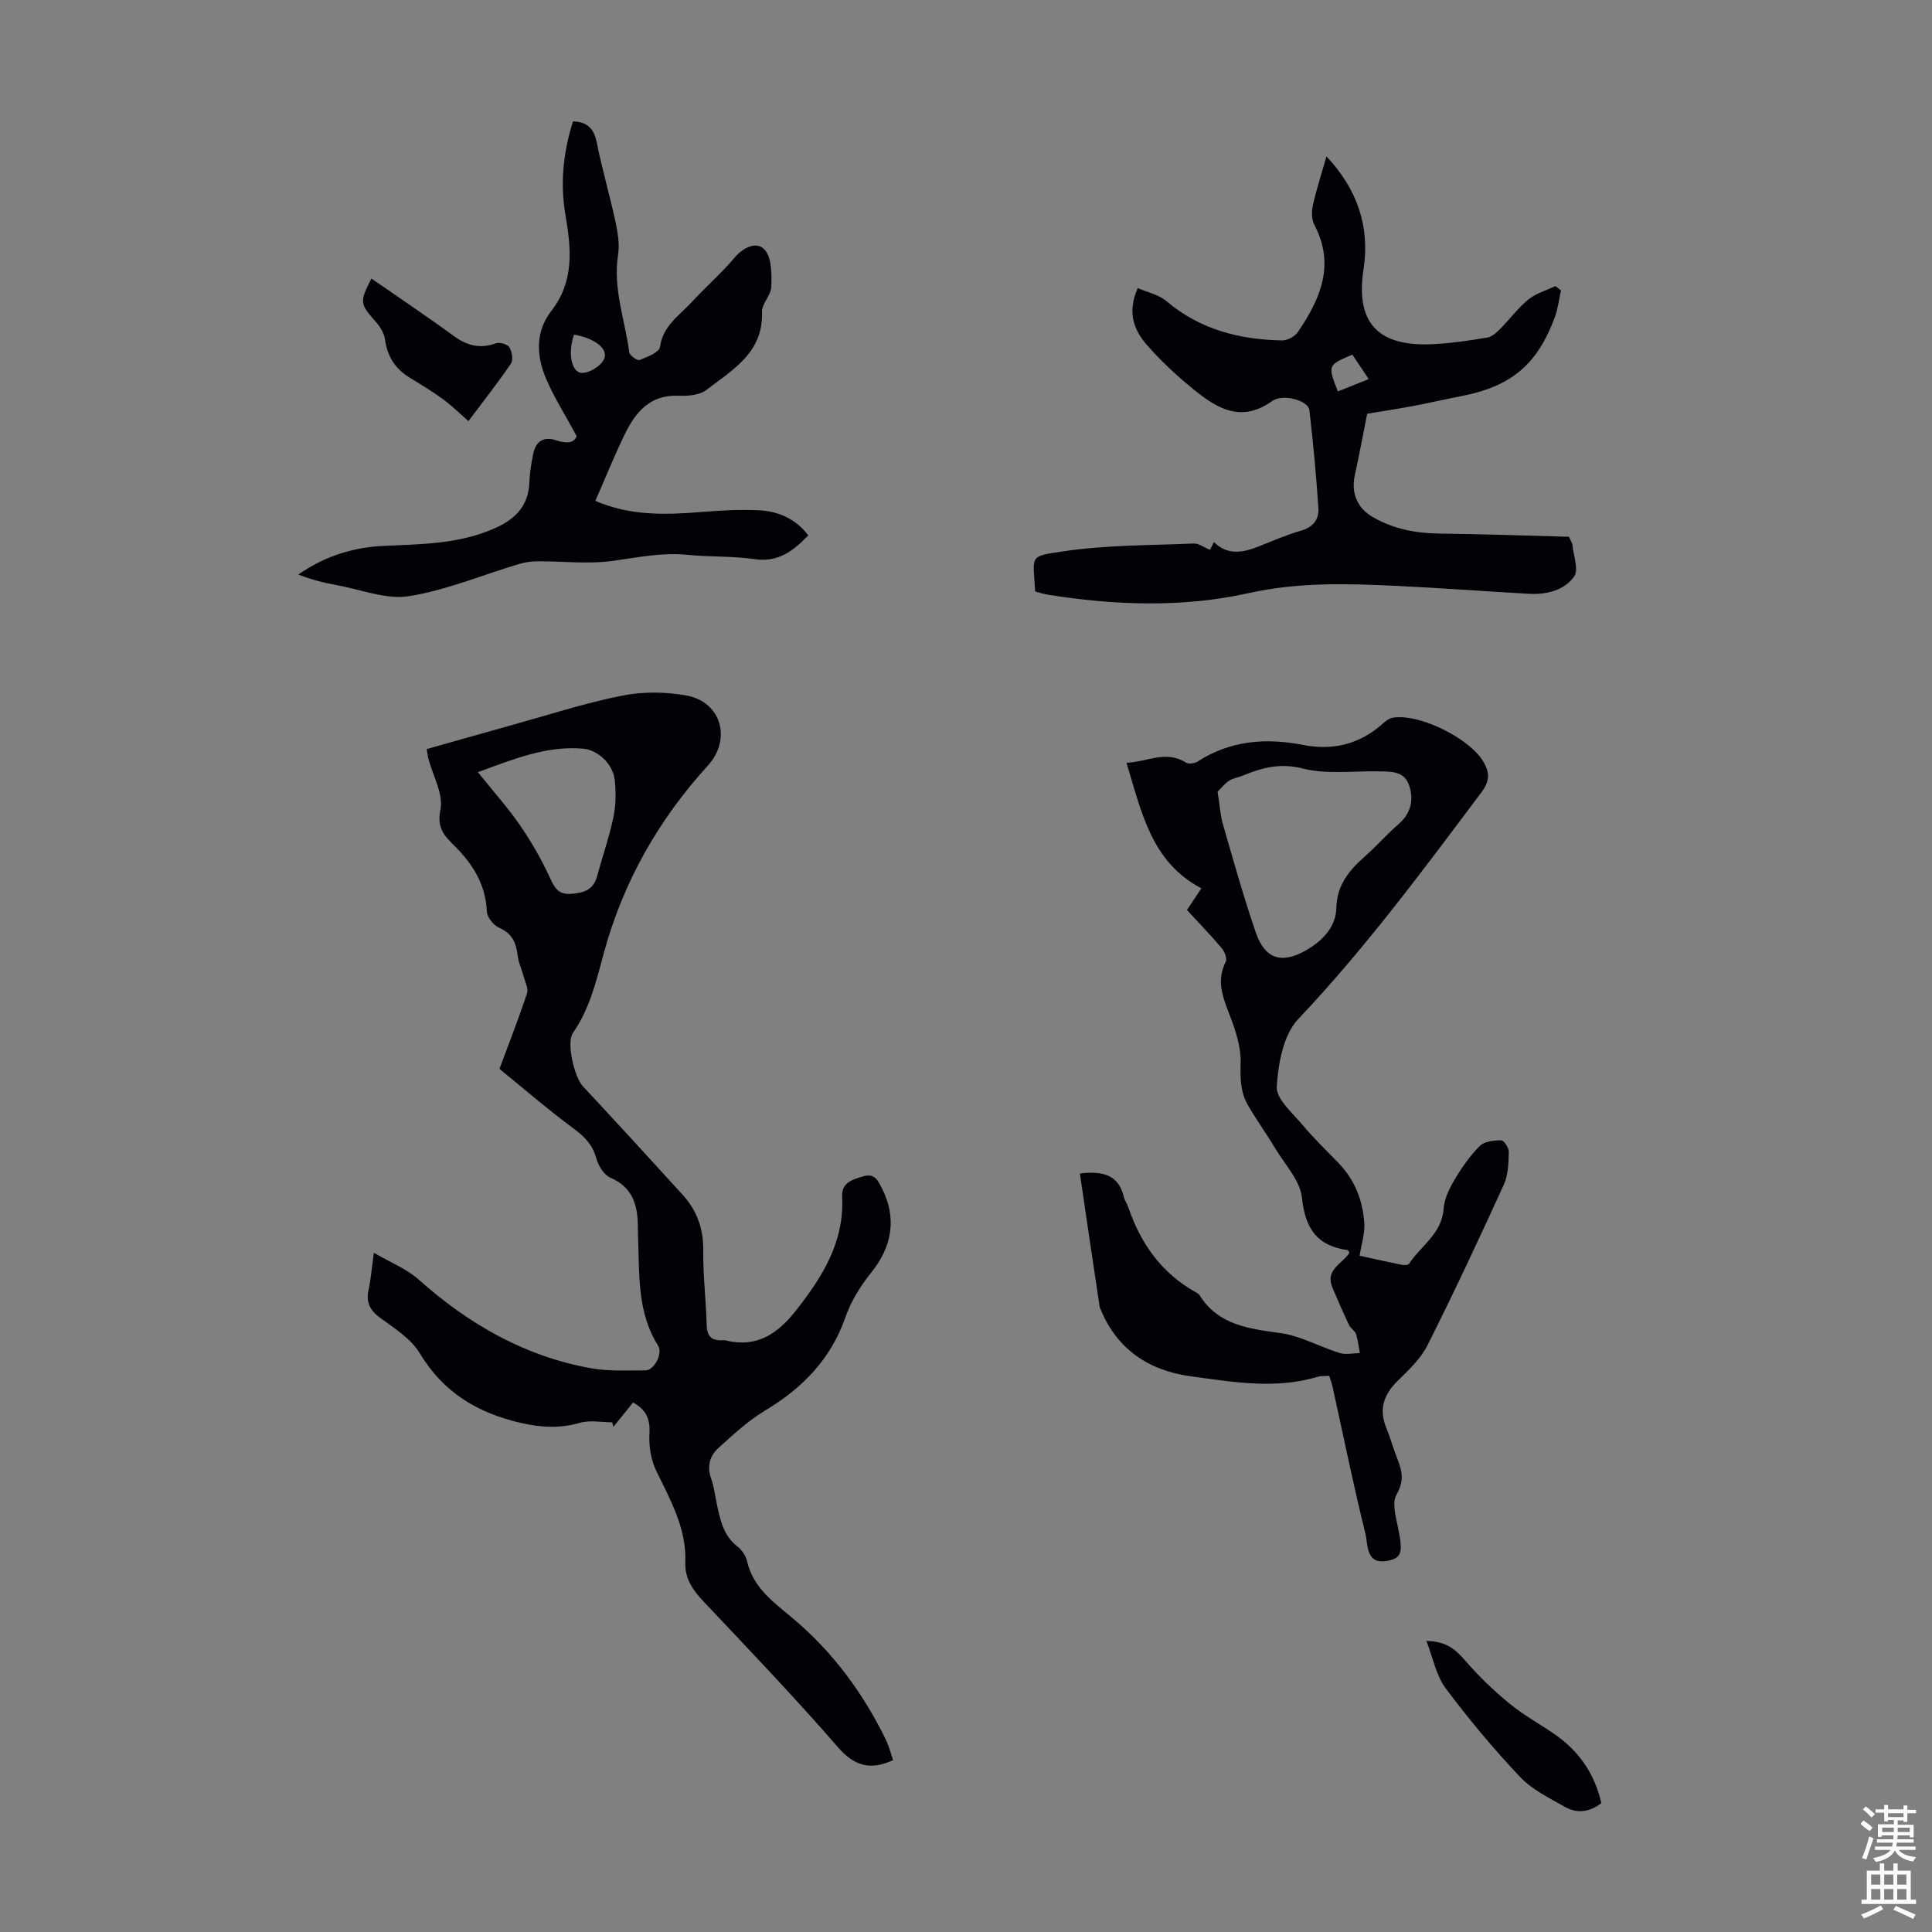 <svg enable-background="new 0 0 400 400" viewBox="0 0 400 400" xmlns="http://www.w3.org/2000/svg"><rect x="0" y="0" width="400" height="400" fill="#808080" stroke="none"/><g fill="#010106"><path d="m184.91 364.42c-4.73 2.16-8.01 1.25-11.46-2.72-8.95-10.31-18.4-20.18-27.77-30.11-2.23-2.37-3.92-4.72-3.79-8.15.26-7.01-3.09-12.87-6.02-18.92-1.1-2.28-1.56-5.13-1.41-7.67.18-3-.64-4.97-3.39-6.48-1.35 1.67-2.72 3.36-4.08 5.05-.08-.32-.16-.63-.24-.95-2.22 0-4.59-.49-6.64.1-4.14 1.19-8.02 1-12.18.05-9-2.05-16.11-6.28-21.02-14.44-1.81-3-5.21-5.16-8.17-7.31-2.19-1.6-2.99-3.28-2.42-5.89.47-2.17.64-4.41 1.08-7.61 3.38 1.98 6.76 3.3 9.29 5.56 10.33 9.21 21.91 15.87 35.61 18.34 3.7.67 7.57.45 11.37.45 1.75 0 3.61-3.48 2.59-5.1-4.13-6.54-3.89-13.85-4.11-21.11-.04-1.23-.08-2.46-.09-3.69-.04-4.39-1.11-8.02-5.7-10-1.34-.58-2.5-2.51-2.92-4.05-.77-2.8-2.43-4.45-4.7-6.13-5.4-4-10.5-8.41-15.33-12.34 2.17-5.85 4.08-10.71 5.71-15.66.32-.97-.39-2.31-.7-3.47-.39-1.46-1.08-2.87-1.25-4.35-.3-2.64-1.14-4.57-3.83-5.74-1.15-.5-2.48-2.15-2.54-3.34-.25-5.66-2.94-9.89-6.81-13.72-1.93-1.91-3.6-3.6-2.81-7.35.68-3.22-1.56-7.05-2.49-10.62-.14-.53-.19-1.07-.34-1.96 5.86-1.65 11.62-3.3 17.39-4.9 7.64-2.12 15.22-4.6 22.98-6.15 4.34-.87 9.13-.84 13.49-.02 7.15 1.35 9.29 9.07 4.34 14.49-10.2 11.2-17.49 24.02-21.48 38.62-1.6 5.83-2.91 11.66-6.46 16.74-1.39 2 .32 9.13 2.01 10.96 6.93 7.45 13.81 14.95 20.66 22.47 2.98 3.27 4.38 7.05 4.32 11.61-.07 5.14.58 10.28.71 15.42.06 2.31 1 3.25 3.2 3.16.22-.01.46-.03.67.02 6.55 1.62 10.87-1.38 14.77-6.37 5.43-6.95 9.88-14.1 9.4-23.37-.15-2.96 2.14-3.54 4.35-4.22 2.42-.74 3.12.95 3.94 2.57 3.06 6.08 2.06 12.01-2.27 17.36-2.21 2.73-4.17 5.91-5.32 9.21-3.05 8.74-8.92 14.72-16.68 19.37-3.49 2.09-6.56 4.96-9.61 7.71-1.83 1.65-2.44 3.88-1.5 6.43.57 1.56.74 3.26 1.09 4.9.72 3.38 1.33 6.76 4.35 9.11.92.71 1.73 1.94 1.98 3.06 1.29 5.6 5.7 8.6 9.67 11.96 8.15 6.9 14.32 15.3 19 24.84.68 1.39 1.06 2.91 1.56 4.35zm-85.97-204.55c3.19 3.98 6.19 7.32 8.72 10.99 2.37 3.44 4.47 7.11 6.21 10.9 1 2.17 1.79 3.52 4.47 3.3 2.6-.21 4.53-.87 5.28-3.63 1.1-4.07 2.5-8.07 3.37-12.18.52-2.46.56-5.12.3-7.64-.35-3.46-3.49-6.34-6.6-6.61-7.59-.64-14.36 2.17-21.75 4.87z"/><path d="m223.58 242.96c5.04-.61 8.04.47 9.08 4.8.18.75.68 1.41.93 2.15 2.56 7.54 6.88 13.67 13.97 17.63.29.16.62.35.79.61 3.91 6.24 10.22 6.93 16.76 7.85 4.18.59 8.11 2.84 12.23 4.12 1.28.4 2.79.04 4.2.02-.25-1.32-.38-2.68-.8-3.95-.23-.69-1.1-1.15-1.42-1.83-1.22-2.58-2.38-5.2-3.48-7.84-1.53-3.67 2.14-4.9 3.54-7.14-.14-.24-.22-.53-.33-.55-6.33-.87-8.84-4.43-9.49-10.84-.36-3.54-3.5-6.84-5.5-10.17-1.83-3.06-3.93-5.96-5.71-9.04-1.54-2.67-1.58-5.55-1.49-8.68.09-3.27-1.02-6.71-2.23-9.84-1.43-3.72-2.87-7.18-.85-11.15.33-.65-.24-2.1-.84-2.8-2.23-2.65-4.65-5.14-7.19-7.9.91-1.36 1.8-2.71 2.98-4.49-10.35-5.44-12.37-15.71-15.5-25.99 4.38-.21 8.2-2.65 12.29-.05.55.35 1.78.2 2.39-.19 6.82-4.4 14.17-4.97 21.93-3.45 6.18 1.21 11.75-.19 16.51-4.47.55-.5 1.23-1.03 1.92-1.16 5.42-1 15.97 4.19 18.86 9.11 1.33 2.26 1.3 4.03-.41 6.31-12.09 16.11-24.03 32.28-37.94 46.96-3.08 3.25-4.14 9.19-4.44 13.99-.16 2.51 3.2 5.39 5.27 7.85 2.36 2.83 5.04 5.39 7.6 8.05 3.33 3.47 4.95 7.73 5.26 12.41.14 2.08-.59 4.23-.98 6.69 2.43.53 5.55 1.24 8.68 1.88.5.1 1.36.09 1.55-.2 2.44-3.74 6.79-6.2 7.16-11.38.15-2.08 1.19-4.23 2.29-6.07 1.48-2.49 3.18-4.93 5.21-6.96.96-.95 2.92-1.15 4.43-1.16.56 0 1.6 1.57 1.57 2.4-.07 2.27-.1 4.76-1.02 6.76-5.1 11.18-10.31 22.32-15.83 33.3-1.41 2.8-3.91 5.13-6.19 7.38-2.87 2.83-3.89 5.85-2.33 9.67.88 2.17 1.49 4.45 2.37 6.63.99 2.46 1.3 4.55-.24 7.19-.92 1.58-.24 4.31.21 6.42 1.15 5.35.99 6.64-1.84 7.26-4.77 1.05-4.24-3.22-4.81-5.53-2.49-10.09-4.56-20.27-6.8-30.42-.16-.74-.44-1.45-.7-2.3-.9.07-1.71 0-2.42.21-8.77 2.62-17.58 1.06-26.28-.12-8.58-1.16-15.27-5.54-18.67-13.96-.04-.1-.12-.2-.14-.31-1.38-9.15-2.73-18.32-4.11-27.71zm28.51-79.04c.45 2.83.56 4.87 1.12 6.79 2.17 7.51 4.27 15.05 6.82 22.43 1.89 5.47 5.38 6.49 10.43 3.58 3.35-1.93 6.12-4.82 6.21-8.66.11-4.97 2.76-7.95 6.07-10.89 2.34-2.08 4.41-4.47 6.78-6.51 2.67-2.3 3.25-5.18 2.18-8.18-1.06-2.98-4-2.73-6.6-2.78-5.13-.09-10.49.65-15.34-.58-4.71-1.2-8.47-.19-12.5 1.48-.93.39-2.01.51-2.81 1.06-.99.67-1.77 1.67-2.36 2.26z"/><path d="m250.53 113.83c.21-.42.44-.88.8-1.59 2.88 2.82 6.05 2.17 9.3.88 2.91-1.15 5.79-2.41 8.79-3.27 2.5-.72 3.69-2.38 3.54-4.62-.44-6.79-1.08-13.58-1.87-20.35-.22-1.9-5.41-3.47-7.69-1.85-6.58 4.69-11.65 1.39-16.55-2.63-3.36-2.75-6.59-5.75-9.43-9.02-2.62-3.02-4.12-6.66-1.86-11.74 2.04.9 4.35 1.36 5.93 2.7 6.95 5.89 15.12 7.98 23.94 8.14 1.11.02 2.67-.81 3.29-1.74 4.62-6.81 7.77-13.89 3.41-22.17-.59-1.12-.6-2.79-.31-4.08.72-3.26 1.77-6.44 2.81-10.11 6.45 6.85 9.01 14.67 7.68 23.34-1.8 11.69 3.54 16.16 14.72 15.52 3.67-.21 7.34-.75 10.97-1.37.96-.16 1.88-1.06 2.63-1.81 1.97-1.98 3.65-4.3 5.79-6.04 1.58-1.29 3.73-1.89 5.62-2.79.38.3.76.6 1.14.9-.42 1.86-.62 3.8-1.28 5.57-3.64 9.84-9.06 14.32-19.44 16.33-3.4.66-6.77 1.45-10.17 2.08-3.28.61-6.57 1.11-9.23 1.55-.9 4.51-1.65 8.61-2.55 12.68-.82 3.68.45 6.83 3.71 8.71 4.28 2.48 8.91 3.36 13.82 3.42 9.03.11 18.05.43 26.79.66.46 1.02.68 1.31.71 1.61.21 2.26 1.37 5.22.36 6.63-2.04 2.87-5.71 3.77-9.33 3.57-9.15-.51-18.29-1.21-27.44-1.64-10.24-.49-20.32-.79-30.61 1.5-13.7 3.04-27.78 2.54-41.7.3-.87-.14-1.7-.44-2.5-.65-.42-7.56-1.39-7.22 5.75-8.29 8.9-1.34 18.03-1.24 27.06-1.63 1-.06 2.03.74 3.4 1.3zm32.85-35.34c-1.23-1.84-2.33-3.48-3.39-5.07-5.12 2.19-5.12 2.19-3 7.62 1.95-.77 3.89-1.55 6.39-2.55z"/><path d="m123.26 103.7c7.16 3.11 14.47 2.91 21.87 2.31 4-.32 8.03-.56 12.03-.36 3.98.2 7.54 1.73 10.19 5.19-3.17 3.29-6.28 5.64-11.16 4.92-4.52-.66-9.16-.42-13.72-.88-5.31-.54-10.38.51-15.58 1.24-5.11.72-10.41.06-15.62.09-1.29.01-2.62.2-3.85.57-7.58 2.27-15.01 5.41-22.75 6.65-4.69.75-9.85-1.35-14.78-2.25-2.74-.5-5.44-1.16-8.13-2.23 5.45-3.78 11.32-5.64 17.64-5.93 7.93-.36 15.86-.36 23.32-3.78 4.14-1.9 6.7-4.63 6.88-9.36.07-2 .4-4.01.81-5.97.53-2.54 2.16-3.61 4.7-2.76 2.06.69 3.74.68 4.28-.86-2.36-4.37-4.7-8.02-6.36-11.96-2-4.73-2.21-9.69 1.15-14.01 4.76-6.12 4.08-12.86 2.89-19.82-1.11-6.49-.49-12.91 1.57-19.37 2.93.11 4.32 1.46 4.9 4.35 1.12 5.55 2.72 11 3.91 16.54.47 2.2.85 4.58.51 6.76-1.09 6.97 1.44 13.46 2.32 20.16.09.66 1.68 1.78 2.13 1.6 1.58-.63 4.07-1.58 4.23-2.69.61-4.42 4.03-6.54 6.61-9.34 2.88-3.12 6.11-5.95 8.85-9.18 1.9-2.24 4.66-3.41 6.24-1.6 1.48 1.69 1.43 5.04 1.35 7.63-.05 1.77-1.99 3.52-1.93 5.25.29 8.42-6.11 11.96-11.5 16.12-1.41 1.09-3.84 1.28-5.77 1.2-5.94-.25-8.93 3.43-11.17 8.04-2.13 4.38-3.95 8.93-6.06 13.73zm-4.41-34.42c-1.38 3.88-.5 8.02 1.75 7.93 1.55-.06 3.67-1.37 4.4-2.73 1.14-2.12-1.71-4.44-6.15-5.2z"/><path d="m331.54 373.32c-2.51 1.93-5.08 2.15-7.46.81-3.27-1.84-6.84-3.57-9.36-6.23-5.5-5.81-10.65-11.99-15.44-18.4-1.95-2.61-2.57-6.21-3.95-9.75 4.02.03 6.01 1.71 8.01 4.04 2.78 3.24 5.92 6.23 9.23 8.95 2.92 2.4 6.3 4.22 9.41 6.39 4.96 3.46 8.18 8.13 9.56 14.19z"/><path d="m76.9 57.67c5.71 3.96 11.45 7.8 17.03 11.88 2.78 2.03 5.47 2.72 8.77 1.52.76-.28 2.38.2 2.77.84.54.9.82 2.63.31 3.38-2.87 4.19-6.02 8.19-8.8 11.9-1.55-1.35-3.26-3.05-5.17-4.47-2.24-1.65-4.65-3.1-7.03-4.56-2.95-1.81-4.57-4.34-5.05-7.8-.18-1.32-1.01-2.71-1.92-3.73-3.3-3.74-3.41-4.09-.91-8.96z"/></g><path d="m385.2 377.6.6-.7c.6.4 1.3.9 1.9 1.5l-.6.7c-.8-.5-1.4-1-1.9-1.5zm.3 7.1c.6-1.4 1.1-2.9 1.5-4.5.3.1.6.3.9.4-.5 1.4-1 2.9-1.5 4.4zm.2-10.1.6-.6c.7.5 1.3 1.1 1.9 1.6l-.7.7c-.6-.6-1.2-1.2-1.8-1.7zm8.4-.8h.8v.9h1.8v.7h-1.8v1.8h-.8v-.3h-1.2v.9h3.3v2.6h-.8v-.4h-2.5c0 .3 0 .6-.1.8h3.4v.7h-3.5c0 .3-.1.6-.1.8h4v.7h-3.5c.7.9 1.9 1.3 3.6 1.5-.2.2-.4.5-.6.9-1.9-.3-3.2-1.1-3.8-2.3-.5 1.1-1.8 2-3.9 2.4-.2-.3-.4-.5-.6-.8 1.9-.4 3.1-.9 3.6-1.7h-3.2v-.7h3.5c.1-.2.1-.5.2-.8h-3.3v-.7h3.4c0-.2 0-.5 0-.8h-2.4v.3h-.8v-2.6h3.3v-.9h-1.2v.3h-.8v-1.8h-1.8v-.7h1.8v-.9h.8v.9h3.2zm-4.4 5.5h2.4c0-.3 0-.6 0-.9h-2.4zm1.2-3.1h3.2v-.8h-3.2zm4.4 2.2h-2.4v.9h2.5v-.9z" fill="#fafbfc"/><path d="m389.2 385.8h.9v1.5h1.9v-1.5h.9v1.5h2.7v6h1.1v.9h-11.3v-.9h1.1v-6h2.7zm.2 8.7.5.8c-1.2.6-2.5 1.3-4 1.9-.2-.3-.3-.6-.6-.8 1.6-.6 3-1.3 4.1-1.9zm-2-4.3h1.9v-2.1h-1.9zm0 3.1h1.9v-2.2h-1.9zm2.7-3.1h1.9v-2.1h-1.9zm0 3.1h1.9v-2.2h-1.9zm2.4 1.3c1.4.6 2.7 1.2 4.1 1.8l-.5.9c-1.5-.7-2.8-1.4-4.1-1.9zm2.2-6.5h-1.9v2.1h1.9zm-1.9 5.2h1.9v-2.2h-1.9z" fill="#fafbfc"/></svg>